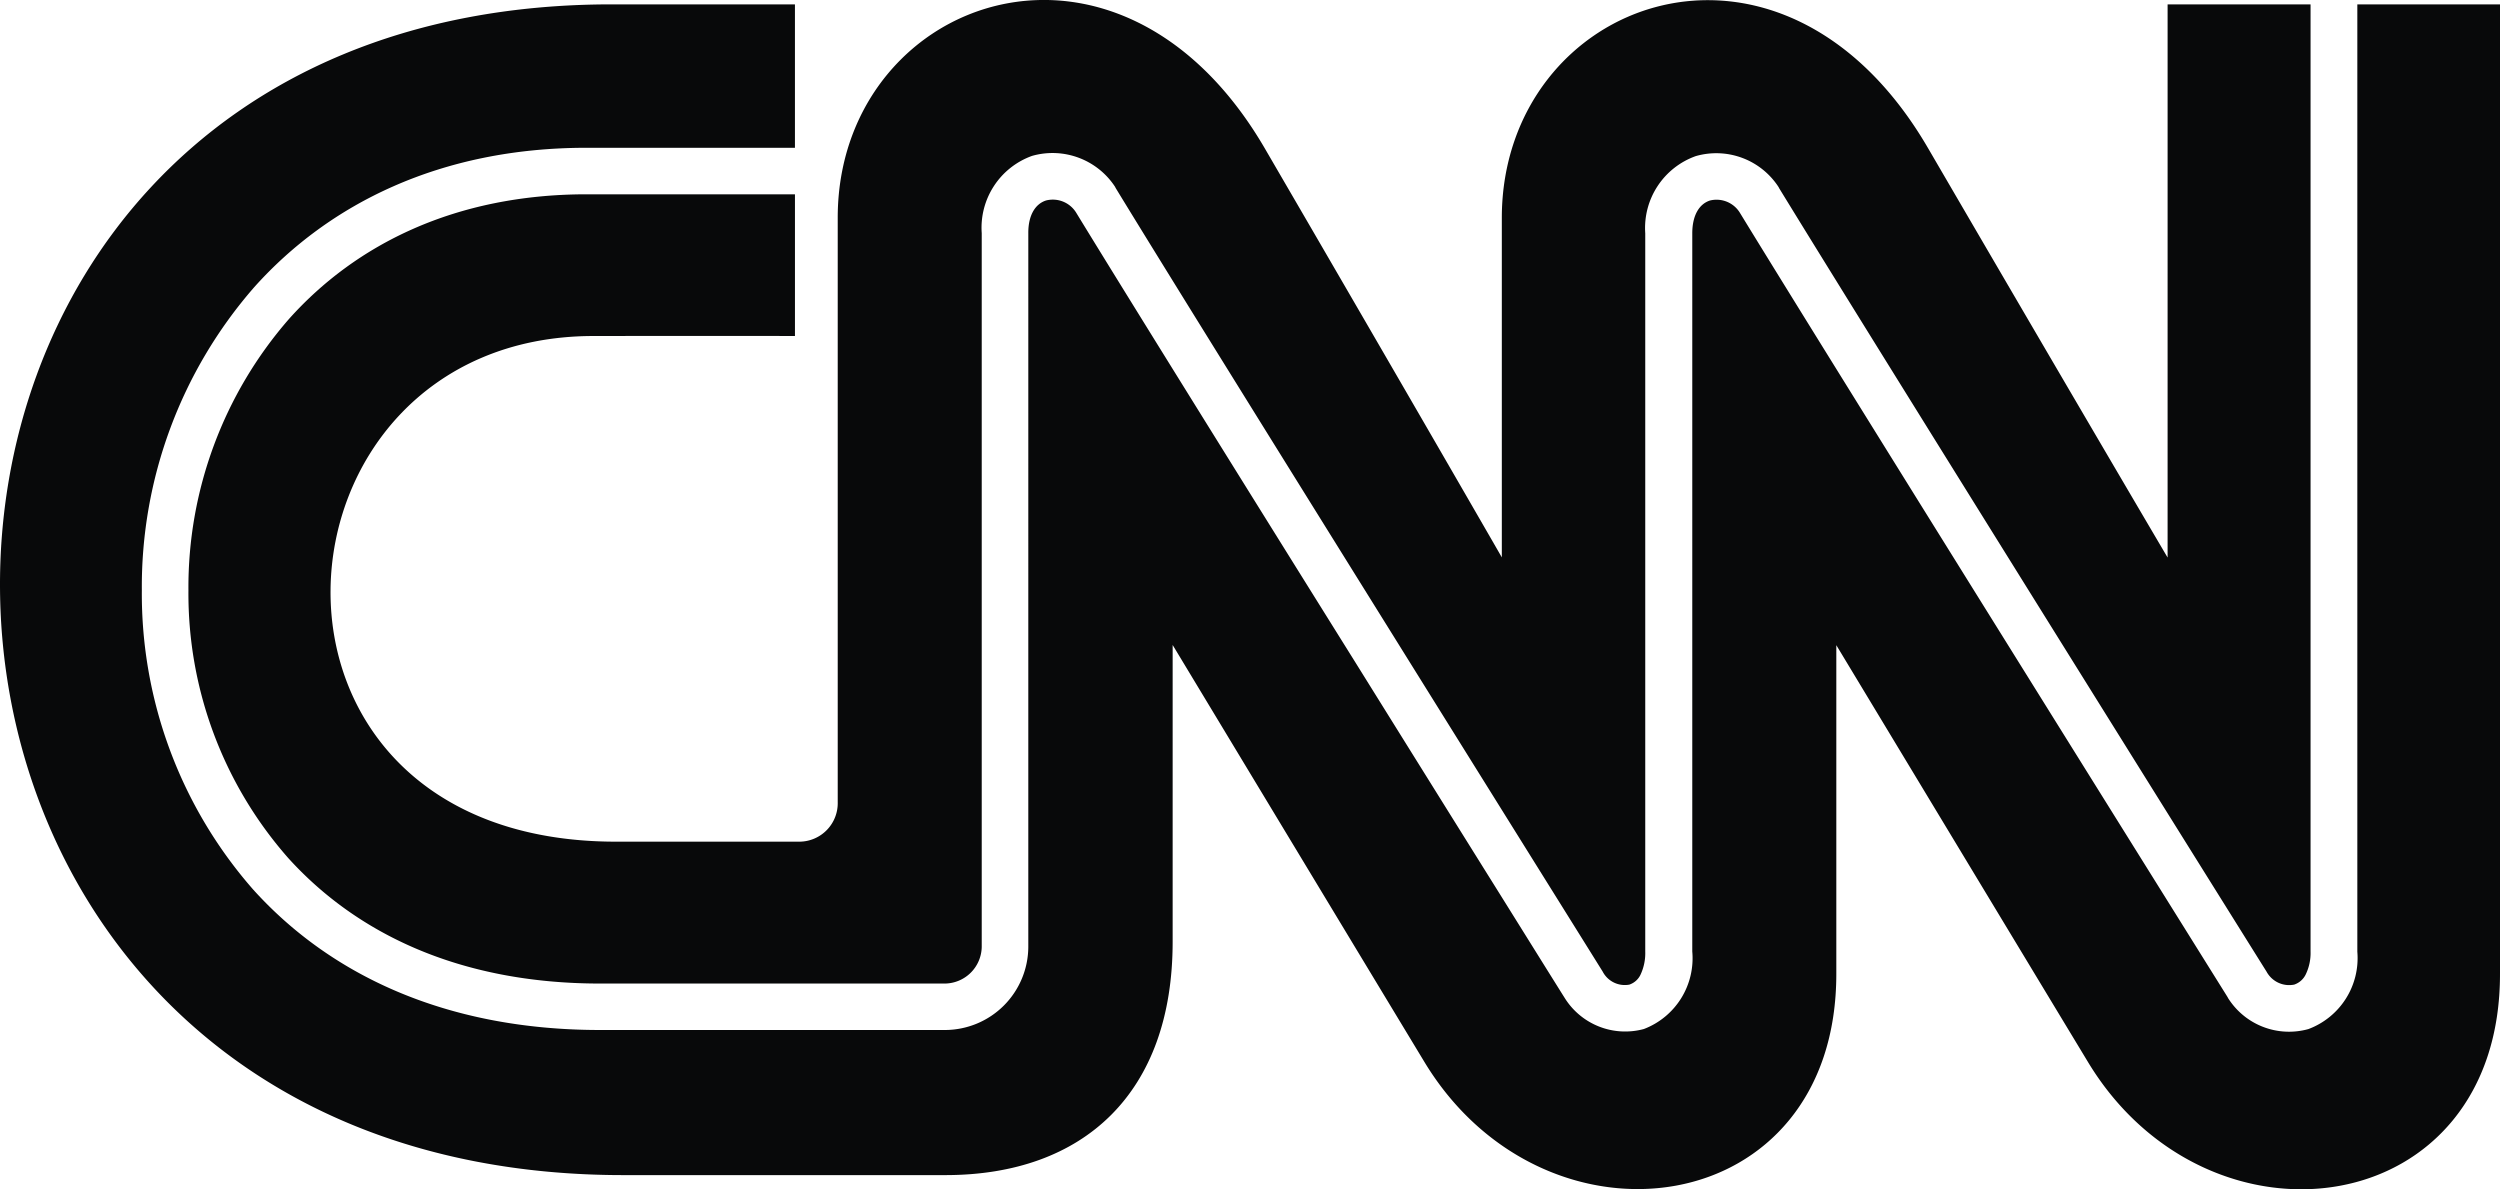 <?xml version="1.0" encoding="UTF-8"?>
<svg xmlns="http://www.w3.org/2000/svg" width="138.432" height="65.853" viewBox="0 0 138.432 65.853">
  <path id="path1607" d="M57.978,0c-6.14-.093-11.59,4.871-11.59,12.056v32.35a2.133,2.133,0,0,1-2.13,2.2H34.146c-21.882.026-19.927-27.974-1.3-28,8.28-.012,11.174,0,11.174,0V10.759H32.448c-7.251.012-12.74,2.773-16.433,6.89A22.6,22.6,0,0,0,10.435,32.7a22.154,22.154,0,0,0,5.529,14.815c3.737,4.126,9.419,6.947,17.272,6.947H52.323a2.065,2.065,0,0,0,2.039-2.025V12.911a4.226,4.226,0,0,1,2.784-4.278h0a4.138,4.138,0,0,1,4.615,1.735l0,.007,0,.007c2.682,4.4,9.385,15.178,15.439,24.9,3.027,4.86,5.892,9.454,8.012,12.853l2.548,4.084.986,1.581a1.38,1.38,0,0,0,1.477.721h0a1.057,1.057,0,0,0,.631-.578,2.8,2.8,0,0,0,.249-1.249V12.917A4.225,4.225,0,0,1,93.9,8.644a4.112,4.112,0,0,1,4.6,1.736l0,.006,0,.006c2.688,4.392,9.394,15.175,15.449,24.894S125.42,53.668,125.505,53.8h0a1.423,1.423,0,0,0,1.534.72,1.1,1.1,0,0,0,.647-.585,2.715,2.715,0,0,0,.257-1.242V.244h-7.916V30.873s-4.9-8.312-13.258-22.658C98.6-5.839,83.167-.03,83.161,12.063v18.8S78.377,22.549,70.027,8.2C66.7,2.5,62.179.065,57.978,0Zm-24.1.242c-45.486-.006-45.054,64.8.613,64.827H52.334c7.679.006,12.61-4.549,12.6-12.943V35.714S74.946,52.306,78.873,58.8c6.682,11.043,22.85,8.872,22.81-4.922V35.725s10.007,16.586,13.94,23.09c6.682,11.04,22.851,8.866,22.81-4.931V.244h-7.9V52.7h0a4.192,4.192,0,0,1-2.708,4.282h0a3.99,3.99,0,0,1-4.464-1.739l0-.005,0-.005c-.226-.361-21.644-34.66-27-43.422a1.516,1.516,0,0,0-1.673-.708c-.6.192-.981.827-.981,1.815V52.685h0a4.193,4.193,0,0,1-2.678,4.294h0a3.949,3.949,0,0,1-4.406-1.751l0,0,0,0c-.043-.067-.389-.62-1.007-1.609l-2.557-4.1c-2.125-3.4-4.993-8-8.021-12.864C68.968,26.936,62.28,16.177,59.606,11.8a1.52,1.52,0,0,0-1.679-.7h0c-.606.192-.991.827-.986,1.808h0V52.434a4.623,4.623,0,0,1-4.619,4.6H33.235c-8.684,0-15.043-3.152-19.215-7.777A24.832,24.832,0,0,1,7.855,32.7a25.215,25.215,0,0,1,6.232-16.808c4.132-4.609,10.3-7.7,18.355-7.709H44.019V.244Z" transform="translate(-0.001 0)" fill="#08090a"></path>
</svg>
